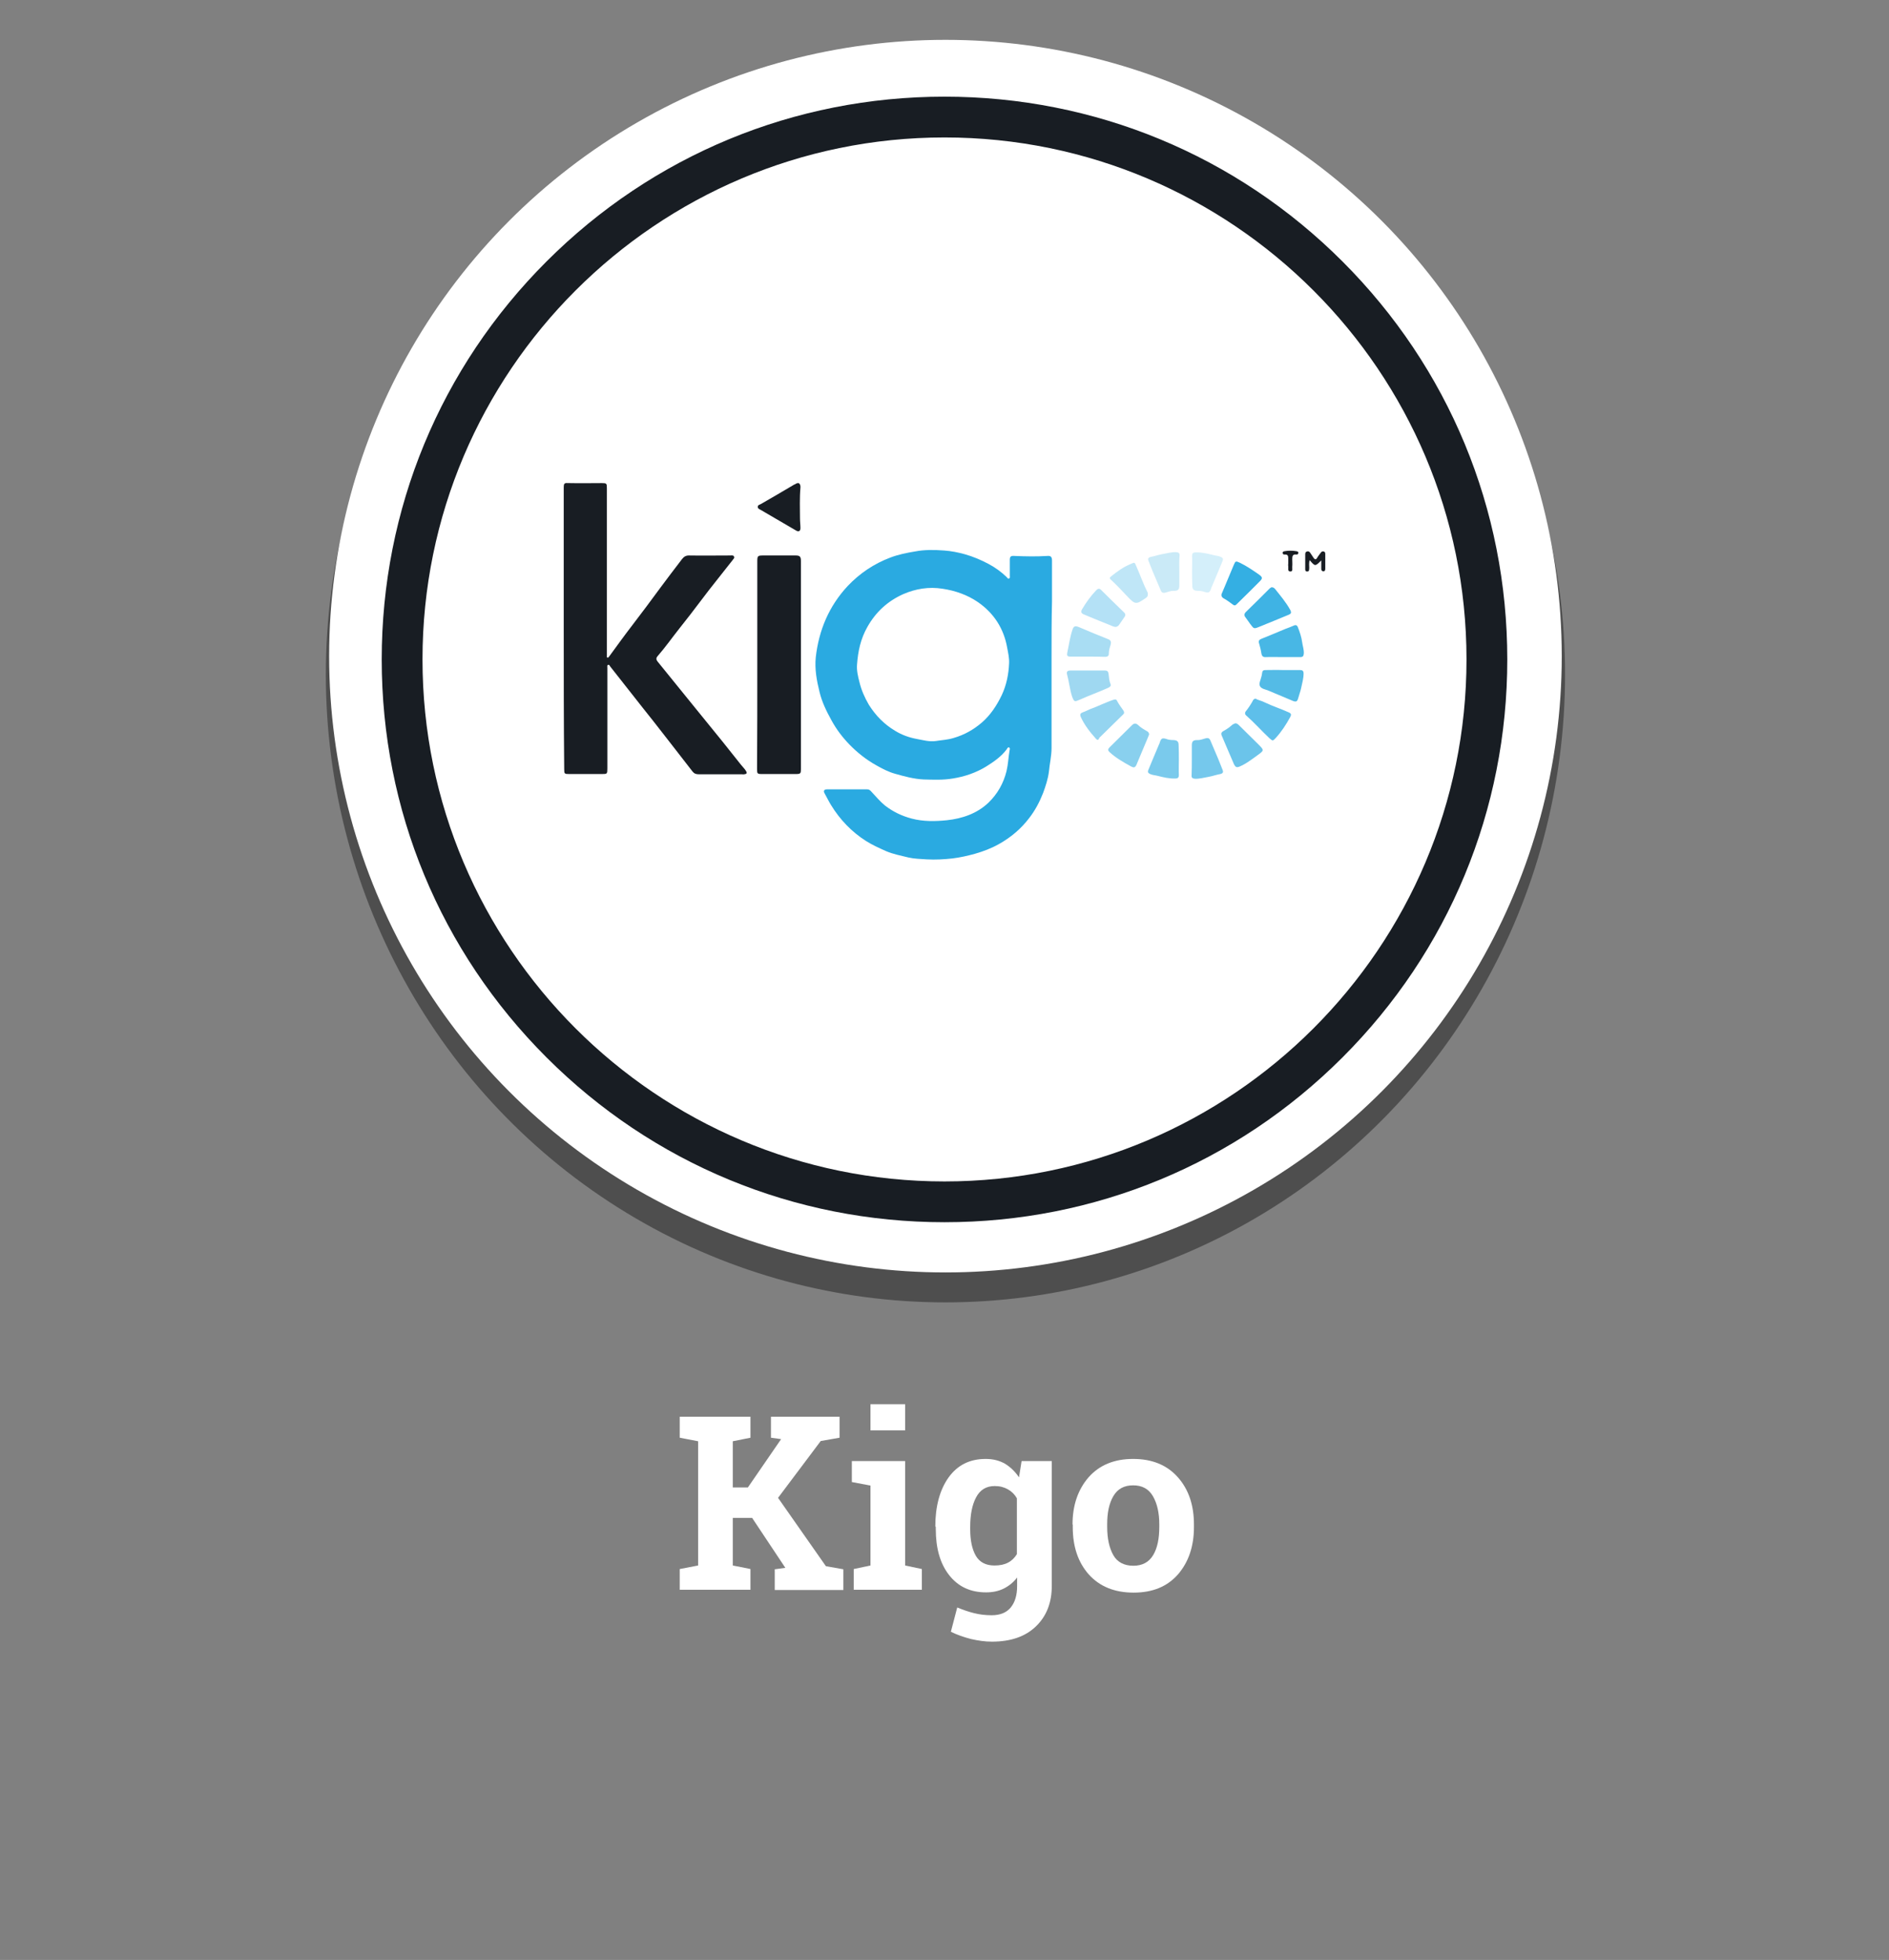 <?xml version="1.0" encoding="utf-8"?>
<!-- Generator: Adobe Illustrator 24.0.2, SVG Export Plug-In . SVG Version: 6.00 Build 0)  -->
<svg version="1.1" id="Layer_1" xmlns="http://www.w3.org/2000/svg" xmlns:xlink="http://www.w3.org/1999/xlink" x="0px" y="0px"
	 viewBox="0 0 801.2 831.3" style="enable-background:new 0 0 801.2 831.3;" xml:space="preserve">
<rect x="0" y="0" width="801.2" height="831.3" fill="#808080" stroke="none"/>
<style type="text/css">
	.st0{opacity:0.39;enable-background:new    ;}
	.st1{fill:#FFFFFF;}
	.st2{enable-background:new    ;}
	.st3{fill:#181D23;}
	.st4{fill:#2AAAE1;}
	.st5{fill:#48B7E5;}
	.st6{fill:#3FB3E4;}
	.st7{fill:#54BBE6;}
	.st8{fill:#5EBFEA;}
	.st9{fill:#6BC4EA;}
	.st10{fill:#89D0EE;}
	.st11{fill:#A9DDF3;}
	.st12{fill:#94D4F0;}
	.st13{fill:#9FD8F1;}
	.st14{fill:#34AFE3;}
	.st15{fill:#75C8EC;}
	.st16{fill:#7ACAEC;}
	.st17{fill:#CAEAF7;}
	.st18{fill:#D4EFFA;}
	.st19{fill:#B4E1F6;}
	.st20{fill:#BFE6F7;}
</style>
<ellipse class="st0" cx="401" cy="286.1" rx="262.8" ry="266.3"/>
<circle class="st1" cx="401" cy="278.3" r="261.4"/>
<g class="st2">
	<path class="st1" d="M288.3,665.5l7.8-1.5v-52.7l-7.8-1.5v-8.9h30v8.9l-7.5,1.5v19.6h6.4l14.1-20.5l-4.3-0.6v-8.9h29.1v8.9l-8,1.4
		l-18.1,24.1l20.3,29l7.4,1.3v8.8h-29.1v-8.8l4.5-0.6l-14.1-21.2h-8.2V664l7.5,1.5v8.8h-30V665.5z"/>
	<path class="st1" d="M362.1,665.5l7.1-1.5v-33.9l-7.9-1.5v-8.9h22.6V664l7.1,1.5v8.8h-28.9V665.5z M383.9,606.7h-14.7v-11.1h14.7
		V606.7z"/>
	<path class="st1" d="M396.7,647.5c0-8.6,1.9-15.6,5.6-20.8c3.8-5.3,9-7.9,15.8-7.9c3.1,0,5.8,0.7,8.1,2c2.3,1.4,4.3,3.3,6,5.8
		l1.1-6.9h12.8v53c0,7.2-2.3,12.9-6.8,17.2c-4.5,4.3-10.7,6.4-18.6,6.4c-2.8,0-5.7-0.4-8.8-1.1c-3.1-0.8-6-1.8-8.6-3.1l2.7-10.3
		c2.4,1,4.7,1.8,7.1,2.4c2.4,0.6,4.8,0.9,7.5,0.9c3.6,0,6.3-1.1,8.1-3.3c1.8-2.2,2.7-5.2,2.7-9.1v-3.6c-1.6,2.1-3.5,3.6-5.7,4.7
		c-2.2,1.1-4.7,1.6-7.5,1.6c-6.7,0-11.9-2.5-15.7-7.4c-3.8-4.9-5.6-11.4-5.6-19.5V647.5z M411.5,648.6c0,4.8,0.8,8.5,2.4,11.3
		c1.6,2.7,4.2,4.1,7.9,4.1c2.3,0,4.2-0.4,5.7-1.2c1.6-0.8,2.8-2,3.8-3.6v-23.7c-0.9-1.6-2.2-2.9-3.8-3.8s-3.4-1.4-5.6-1.4
		c-3.6,0-6.2,1.6-7.9,4.8c-1.7,3.2-2.5,7.4-2.5,12.5V648.6z"/>
	<path class="st1" d="M454.9,646.6c0-8.1,2.3-14.8,6.8-20c4.6-5.2,10.9-7.8,18.9-7.8c8.1,0,14.4,2.6,19,7.8c4.6,5.2,6.8,11.9,6.8,20
		v1.1c0,8.2-2.3,14.9-6.8,20.1c-4.6,5.2-10.8,7.7-18.8,7.7c-8.1,0-14.4-2.6-19-7.7c-4.6-5.2-6.8-11.9-6.8-20.1V646.6z M469.6,647.6
		c0,5,0.9,9,2.6,12c1.7,3,4.6,4.5,8.5,4.5c3.8,0,6.6-1.5,8.4-4.5c1.8-3,2.6-7,2.6-12v-1.1c0-4.8-0.9-8.8-2.7-11.9
		c-1.8-3.1-4.6-4.6-8.4-4.6c-3.8,0-6.6,1.5-8.4,4.6c-1.8,3.1-2.6,7-2.6,11.9V647.6z"/>
</g>
<g>
	<g>
		<g>
			<g>
				<path class="st3" d="M569.4,110.9c-45.1-45.1-105.1-69.9-168.8-69.9s-123.7,24.8-168.8,69.9c-45.1,45.1-69.9,105.1-69.9,168.8
					c0,63.8,24.8,123.7,69.9,168.8s105.1,69.9,168.8,69.9s123.7-24.8,168.8-69.9c45.1-45.1,69.9-105,69.9-168.8
					S614.5,156,569.4,110.9z M400.6,501.1c-122.1,0-221.4-99.3-221.4-221.4S278.5,58.3,400.6,58.3c122.1,0,221.4,99.3,221.4,221.4
					S522.7,501.1,400.6,501.1z"/>
			</g>
		</g>
	</g>
	<g>
		<path class="st4" d="M446,278.3c0,13,0,26,0,39c0,3.3-0.8,6.6-1.1,9.9c-0.4,3.2-1.4,6.2-2.5,9.2c-1.5,3.8-3.4,7.4-5.9,10.6
			c-3.5,4.6-7.8,8.2-12.8,11c-3.2,1.8-6.6,3.1-10.1,4.1c-3.2,0.9-6.4,1.6-9.6,2c-3.6,0.4-7.2,0.6-10.9,0.4c-2.6-0.2-5.2-0.2-7.8-0.8
			c-3.2-0.8-6.5-1.4-9.5-2.7c-2.9-1.3-5.8-2.6-8.5-4.3c-6.1-3.9-11-9-14.8-15.2c-1-1.6-1.8-3.3-2.7-4.9c-0.7-1.1-0.3-1.8,1-1.8
			c5.7,0,11.3,0,17,0c0.8,0,1.3,0.4,1.8,1c1.9,2,3.6,4.1,5.8,5.9c3.4,2.6,7.1,4.4,11.3,5.5c4.9,1.3,10,1.2,14.9,0.7
			c6.5-0.7,12.8-2.8,17.7-7.5c3.8-3.7,6.3-8.1,7.6-13.3c0.7-2.9,0.8-5.9,1.3-8.8c0.1-0.4,0.3-1.1-0.3-1.3c-0.4-0.1-0.7,0.4-0.9,0.8
			c-2.3,3.1-5.5,5.3-8.7,7.3c-4.4,2.7-9.2,4.3-14.2,5.1c-4.1,0.7-8.2,0.5-12.4,0.4c-4.1-0.2-8.1-1.3-12-2.4
			c-2.9-0.8-5.6-2.2-8.2-3.7c-4.1-2.3-7.9-5.3-11.2-8.7c-3-3.1-5.6-6.5-7.7-10.4c-2.1-3.8-4-7.7-5-11.9c-1.2-4.8-2.1-9.7-1.6-14.7
			c1.3-11.5,5.6-21.7,13.5-30.2c5.1-5.4,11.2-9.5,18.1-12.1c3.4-1.3,6.9-2,10.5-2.6c4.1-0.8,8.3-0.7,12.4-0.4
			c2.9,0.2,5.9,0.8,8.8,1.6c3.5,1,6.8,2.4,10,4.1c2.8,1.5,5.3,3.3,7.6,5.5c0.3,0.3,0.5,0.8,1,0.7c0.6-0.2,0.4-0.8,0.4-1.3
			c0-2.2,0-4.4,0-6.6c0-1.5,0.5-1.8,1.9-1.7c4.7,0.2,9.4,0.3,14.1,0c1.4-0.1,1.9,0.4,1.9,2c0,5.8,0,11.5,0,17.3
			C446,262.7,446,270.5,446,278.3z M363.5,281.9c-0.2,2.5,0.4,5,1,7.3c0.8,3.4,2.2,6.6,4,9.7c2.9,4.6,6.5,8.3,11.2,11.1
			c2.8,1.7,5.8,2.8,9,3.4c2.7,0.5,5.5,1.3,8.2,0.9c2.5-0.4,5.1-0.5,7.6-1.3c4.5-1.3,8.4-3.5,11.9-6.5c3.7-3.2,6.4-7.3,8.5-11.7
			c2-4.3,2.9-8.8,3.1-13.5c0.1-2.2-0.4-4.4-0.8-6.5c-1.4-8.1-5.6-14.7-12.4-19.4c-4.5-3.1-9.7-4.9-15.1-5.7
			c-5.7-0.9-11.3,0-16.6,2.3c-6.5,2.9-11.6,7.5-15.2,13.9C365,271,363.9,276.3,363.5,281.9z"/>
		<path class="st3" d="M239.1,266.5c0-19.7,0-39.4,0-59.2c0-2.5,0.1-2.5,2.5-2.4c4.5,0.1,9.1,0,13.6,0c2.1,0,2.2,0.1,2.2,2.3
			c0,23.3,0,46.6,0,69.9c0,0.3,0,0.7,0,1c0,0.3-0.1,0.7,0.2,0.8c0.4,0.2,0.5-0.2,0.8-0.5c3.3-4.5,6.6-9.1,10-13.5
			c3.9-5.1,7.8-10.3,11.6-15.5c3-4.1,6.2-8.2,9.3-12.3c0.8-1,1.6-1.5,2.9-1.5c5.8,0.1,11.6,0,17.5,0c0.5,0,1.3-0.2,1.6,0.4
			c0.4,0.7-0.3,1.1-0.6,1.6c-4.5,5.8-9.2,11.5-13.6,17.4c-2.9,3.9-5.9,7.7-8.9,11.5c-3.1,3.9-5.9,7.9-9.2,11.7
			c-0.8,0.9-0.8,1.5,0,2.5c4.7,5.8,9.4,11.6,14.1,17.4c4.5,5.5,8.9,11,13.4,16.5c2.6,3.3,5.2,6.5,7.8,9.8c0.7,0.9,1.5,1.6,2.1,2.6
			c0.6,1,0.2,1.3-0.7,1.4c-0.4,0.1-0.8,0-1.1,0c-6.1,0-12.2,0-18.3,0c-1.1,0-1.9-0.3-2.6-1.2c-4-5.2-8.1-10.4-12.2-15.7
			c-2.9-3.8-5.9-7.5-8.9-11.3c-4.6-5.8-9.1-11.6-13.7-17.4c-0.3-0.3-0.4-1-1-0.8c-0.5,0.2-0.3,0.9-0.3,1.3c0,14.2,0,28.4,0,42.6
			c0,2.4-0.1,2.4-2.3,2.4c-4.6,0-9.3,0-13.9,0c-2,0-2.1-0.1-2.1-2.1C239.1,306.3,239.1,286.4,239.1,266.5z"/>
		<path class="st3" d="M321.2,281.9c0-14.5,0-29.1,0-43.6c0-2.6,0.1-2.7,2.8-2.7c4.5,0,8.9,0,13.4,0c1.9,0,2.3,0.5,2.3,2.4
			c0,29.5,0,58.9,0,88.3c0,1.7-0.2,2-2,2c-4.9,0-9.7,0-14.6,0c-1.9,0-2-0.2-2-2.1C321.2,311.4,321.2,296.6,321.2,281.9z"/>
		<path class="st3" d="M339.5,206.8c-0.4,4.5-0.2,8.8-0.2,13.1c0,1.4,0.2,2.7,0.2,4.1c0,1.3-0.8,1.7-1.9,1c-5-2.9-9.9-5.8-14.9-8.7
			c-0.5-0.3-1.3-0.5-1.3-1.3s0.7-0.9,1.3-1.2c4.6-2.6,9.1-5.3,13.7-8c0.3-0.2,0.5-0.3,0.8-0.4c0.5-0.3,1.1-0.7,1.7-0.4
			C339.6,205.6,339.5,206.4,339.5,206.8z"/>
		<path class="st5" d="M544,278.7c-2.3,0-4.7-0.1-7,0c-1.2,0.1-1.8-0.3-2-1.6c-0.2-1.4-0.6-2.9-1-4.3c-0.3-0.9,0.1-1.5,0.9-1.8
			c3.4-1.4,6.9-2.8,10.4-4.3c1.1-0.4,2.2-0.8,3.3-1.3c1-0.5,1.6-0.2,1.9,0.7c0.8,2,1.5,4.1,1.8,6.3c0.2,1.6,0.8,3.1,0.7,4.8
			c-0.1,1.1-0.4,1.5-1.5,1.5C549,278.7,546.5,278.7,544,278.7z"/>
		<path class="st6" d="M539.6,249.1c0.7,0.1,0.9,0.4,1.2,0.7c2.3,2.9,4.7,5.7,6.5,9c0.5,1,0.3,1.5-0.6,1.9
			c-4.2,1.7-8.4,3.5-12.7,5.2c-2.2,0.9-2.2,0.8-3.7-1.2c-0.7-0.9-1.3-1.9-2-2.8c-0.7-0.8-0.6-1.6,0.1-2.3c3.4-3.3,6.8-6.7,10.1-10
			C538.9,249.3,539.2,249,539.6,249.1z"/>
		<path class="st7" d="M544,284.2c2.5,0,5,0,7.4,0c1.1,0,1.5,0.4,1.5,1.5c0,2.1-0.6,4-1,6c-0.3,1.5-0.9,3-1.3,4.5
			c-0.4,1.4-0.9,1.6-2.2,1.1c-3.6-1.5-7.2-3-10.7-4.5c-0.3-0.1-0.6-0.2-0.9-0.3c-2.5-0.7-3.1-1.7-2.2-4.1c0.3-1,0.6-1.9,0.7-2.9
			c0.1-1,0.5-1.3,1.5-1.3C539.1,284.2,541.6,284.1,544,284.2z"/>
		<path class="st8" d="M532.5,296.3c1.1,0.7,2.6,0.9,3.9,1.6c3.3,1.6,6.8,2.7,10.1,4.2c1.2,0.5,1.3,1,0.7,2.1
			c-1.7,3.1-3.7,6.2-6.1,8.8c-1.3,1.4-1.3,1.3-2.7,0.1c-3.3-3.1-6.3-6.5-9.7-9.5c-0.7-0.5-0.8-1.3-0.3-1.9c1.2-1.5,2.3-3.2,3.2-4.9
			C531.9,296.5,532.1,296.4,532.5,296.3z"/>
		<path class="st9" d="M524.1,306.8c0.6,0,1.1,0.5,1.6,1c2.7,2.7,5.4,5.3,8.1,8c2.4,2.4,2.4,2.5-0.4,4.5c-2.5,1.8-4.9,3.7-7.8,4.9
			c-1.3,0.5-1.7-0.1-2.2-1c-1-2.3-2-4.7-3-7c-0.7-1.6-1.3-3.1-2-4.7c-0.7-1.4-0.5-1.9,0.8-2.6c1.3-0.7,2.5-1.6,3.6-2.6
			C523.2,307.2,523.5,306.8,524.1,306.8z"/>
		<path class="st10" d="M487.4,311.5c-0.5,1.3-1.1,2.7-1.7,4.1c-1.1,2.7-2.3,5.4-3.4,8.1c-0.7,1.9-1.2,2.2-2.9,1.2
			c-3.1-1.7-6.2-3.5-8.8-5.9c-0.7-0.7-0.8-1.1-0.1-1.9c3.2-3.2,6.4-6.3,9.6-9.5c0.8-0.8,1.6-1,2.6-0.1c1.1,1.1,2.5,1.9,3.9,2.7
			C487,310.4,487.3,310.8,487.4,311.5z"/>
		<path class="st11" d="M461.3,278.5c-2.4,0-4.7,0-7.1,0c-1.5,0-1.8-0.3-1.5-1.8c0.7-3.2,1.1-6.5,2.2-9.7c0.5-1.5,1.2-1.7,3-0.9
			c4,1.7,8,3.4,12.1,5c1.4,0.5,1.3,1.5,1,2.6c-0.4,1.2-0.7,2.3-0.7,3.6c0,1-0.7,1.3-1.5,1.3C466.3,278.5,463.8,278.5,461.3,278.5z"
			/>
		<path class="st12" d="M465.4,313.8c-0.2-0.1-0.4-0.3-0.6-0.5c-2.5-2.8-4.8-5.7-6.4-9.2c-0.5-1.2-0.1-1.6,0.9-2c1-0.3,2-0.9,3-1.3
			c3.4-1.2,6.6-2.9,10-4c0.8-0.3,1.3-0.1,1.5,0.5c0.8,1.5,1.8,2.8,2.7,4.1c0.4,0.7,0.4,1.2-0.2,1.7c-3.4,3.3-6.7,6.6-10.1,9.9
			C466.2,313.4,465.9,313.8,465.4,313.8z"/>
		<path class="st13" d="M452.5,285.7c-0.1-0.9,0.4-1.3,1.3-1.3c5,0,9.9,0,14.9,0c1,0,1.4,0.5,1.5,1.5c0.2,1.4,0.2,2.8,0.8,4.2
			c0.3,0.8-0.1,1.2-0.9,1.6c-4,1.8-8.2,3.3-12.2,5.1c-2.1,0.9-2.3,1-3.2-1.4C453.7,292.3,453.4,288.9,452.5,285.7z"/>
		<path class="st14" d="M518.1,252c0.4-1,0.9-2.1,1.4-3.3c1.3-3,2.5-6.1,3.8-9.1c0.7-1.7,0.9-1.7,2.6-0.9c2.9,1.4,5.5,3.2,8.1,5
			c1.5,1.1,1.6,1.6,0.3,2.9c-3.3,3.3-6.5,6.5-9.8,9.7c-0.4,0.4-0.8,0.7-1.5,0.2c-1.3-0.9-2.6-2-4-2.7
			C518.5,253.5,517.9,253,518.1,252z"/>
		<path class="st15" d="M505.5,322.4c0-2.1,0-4.1,0-6.2c0-1.7,0.5-2.3,2.2-2.3c1.4,0.1,2.6-0.5,3.9-0.8c0.8-0.2,1.4,0.1,1.7,0.8
			c1.1,2.7,2.3,5.3,3.4,8c0.6,1.5,1.2,3,1.8,4.5c0.4,0.9,0.4,1.6-0.9,1.9c-1.7,0.3-3.3,0.9-5,1.2c-1.9,0.3-3.8,0.9-5.8,0.8
			c-1-0.1-1.5-0.4-1.4-1.5C505.5,326.6,505.5,324.5,505.5,322.4z"/>
		<path class="st16" d="M500,322.4c0,2.1-0.1,4.2,0,6.3c0,1.1-0.4,1.5-1.5,1.5c-2.6,0.1-5-0.5-7.4-1.1c-1.1-0.3-2.2-0.3-3.3-0.8
			c-0.8-0.4-1.1-0.8-0.8-1.6c1.5-3.7,3.1-7.4,4.6-11c0.1-0.3,0.3-0.5,0.3-0.8c0.6-1.7,1-2,2.7-1.5c1,0.4,2.1,0.5,3.2,0.5
			c1.6,0.1,2.1,0.7,2.1,2.2C500,318.2,500,320.3,500,322.4z"/>
		<path class="st17" d="M500.2,242.1c0,2.1,0,4.1,0,6.2c0,1.7-0.5,2.3-2.2,2.3c-1.4-0.1-2.6,0.5-3.9,0.8c-0.8,0.2-1.4-0.1-1.7-0.8
			c-1.1-2.7-2.3-5.3-3.4-8c-0.6-1.5-1.2-3-1.8-4.5c-0.4-0.9-0.4-1.6,0.9-1.9c1.7-0.3,3.3-0.9,5-1.2c1.9-0.3,3.8-0.9,5.8-0.8
			c1,0.1,1.5,0.4,1.4,1.5C500.1,237.9,500.2,240,500.2,242.1z"/>
		<path class="st18" d="M505.6,242.1c0-2.1,0.1-4.2,0-6.3c0-1.1,0.4-1.5,1.5-1.5c2.6-0.1,5,0.5,7.4,1.1c1.1,0.3,2.2,0.3,3.3,0.8
			c0.8,0.4,1.1,0.8,0.8,1.6c-1.5,3.7-3.1,7.4-4.6,11c-0.1,0.3-0.3,0.5-0.3,0.8c-0.6,1.7-1,2-2.7,1.5c-1-0.4-2.1-0.5-3.2-0.5
			c-1.6-0.1-2.1-0.7-2.1-2.2C505.6,246.3,505.6,244.2,505.6,242.1z"/>
		<path class="st19" d="M473,265.9c-1-0.1-1.9-0.7-2.8-1c-3.5-1.4-7-2.8-10.5-4.3c-1-0.4-1.4-1-0.8-2.1c1.7-2.9,3.7-5.7,6.1-8.2
			c0.7-0.7,1.3-0.8,2-0.1c3.2,3.2,6.4,6.3,9.7,9.5c0.6,0.5,0.8,1.2,0.3,1.9c-0.8,1.2-1.6,2.3-2.4,3.5
			C474.1,265.7,473.6,265.9,473,265.9z"/>
		<path class="st20" d="M486.8,252c0.1,0.6-0.1,1-0.4,1.3c-0.2,0.2-0.4,0.3-0.5,0.4c-4.1,2.8-4.4,2.8-7.9-0.9
			c-2.2-2.3-4.4-4.7-6.8-6.9c-0.5-0.4-0.7-0.8-0.1-1.3c2.6-2.1,5.3-4.1,8.5-5.4c1.8-0.8,1.6-0.8,2.5,1.3c1.6,3.6,2.9,7.4,4.7,10.9
			C486.8,251.7,486.8,252,486.8,252z"/>
		<path class="st3" d="M560.4,237.7c-2.6,2.6-2.6,2.6-4.9-0.1c-0.4,1.1-0.2,2.3-0.2,3.3c-0.1,0.7,0.1,1.5-0.9,1.5
			c-0.9,0-0.8-0.8-0.8-1.4c0-1.9,0-3.8,0-5.7c0-0.6,0-1.2,0.8-1.4c0.7-0.2,1.1,0.2,1.4,0.7c0.5,0.7,0.9,1.4,1.4,2.1
			c0.5,0.7,1,0.7,1.4,0c0.5-0.9,1.1-1.6,1.7-2.4c0.3-0.4,0.7-0.5,1.1-0.4c0.5,0.1,0.7,0.5,0.7,1c0,2.1,0,4.3,0,6.4
			c0,0.5-0.2,1.1-0.9,1c-0.7-0.1-0.8-0.6-0.8-1.1C560.4,240.1,560.4,238.9,560.4,237.7z"/>
		<path class="st3" d="M546.4,238.9c0-0.7,0-1.3,0-2c0-1-0.1-1.8-1.5-1.7c-0.4,0.1-0.9-0.2-0.9-0.7c0-0.5,0.4-0.6,0.8-0.7
			c1.7-0.3,3.4-0.3,5.1,0c0.4,0.1,0.8,0.2,0.8,0.7c0,0.5-0.5,0.8-0.9,0.7c-1.7-0.2-1.7,0.9-1.7,2.1c0,1,0.1,2,0,3
			c-0.1,0.8,0.4,2.1-0.8,2.1c-1.3,0-0.8-1.4-0.9-2.2C546.3,239.7,546.4,239.3,546.4,238.9z"/>
	</g>
</g>
</svg>
